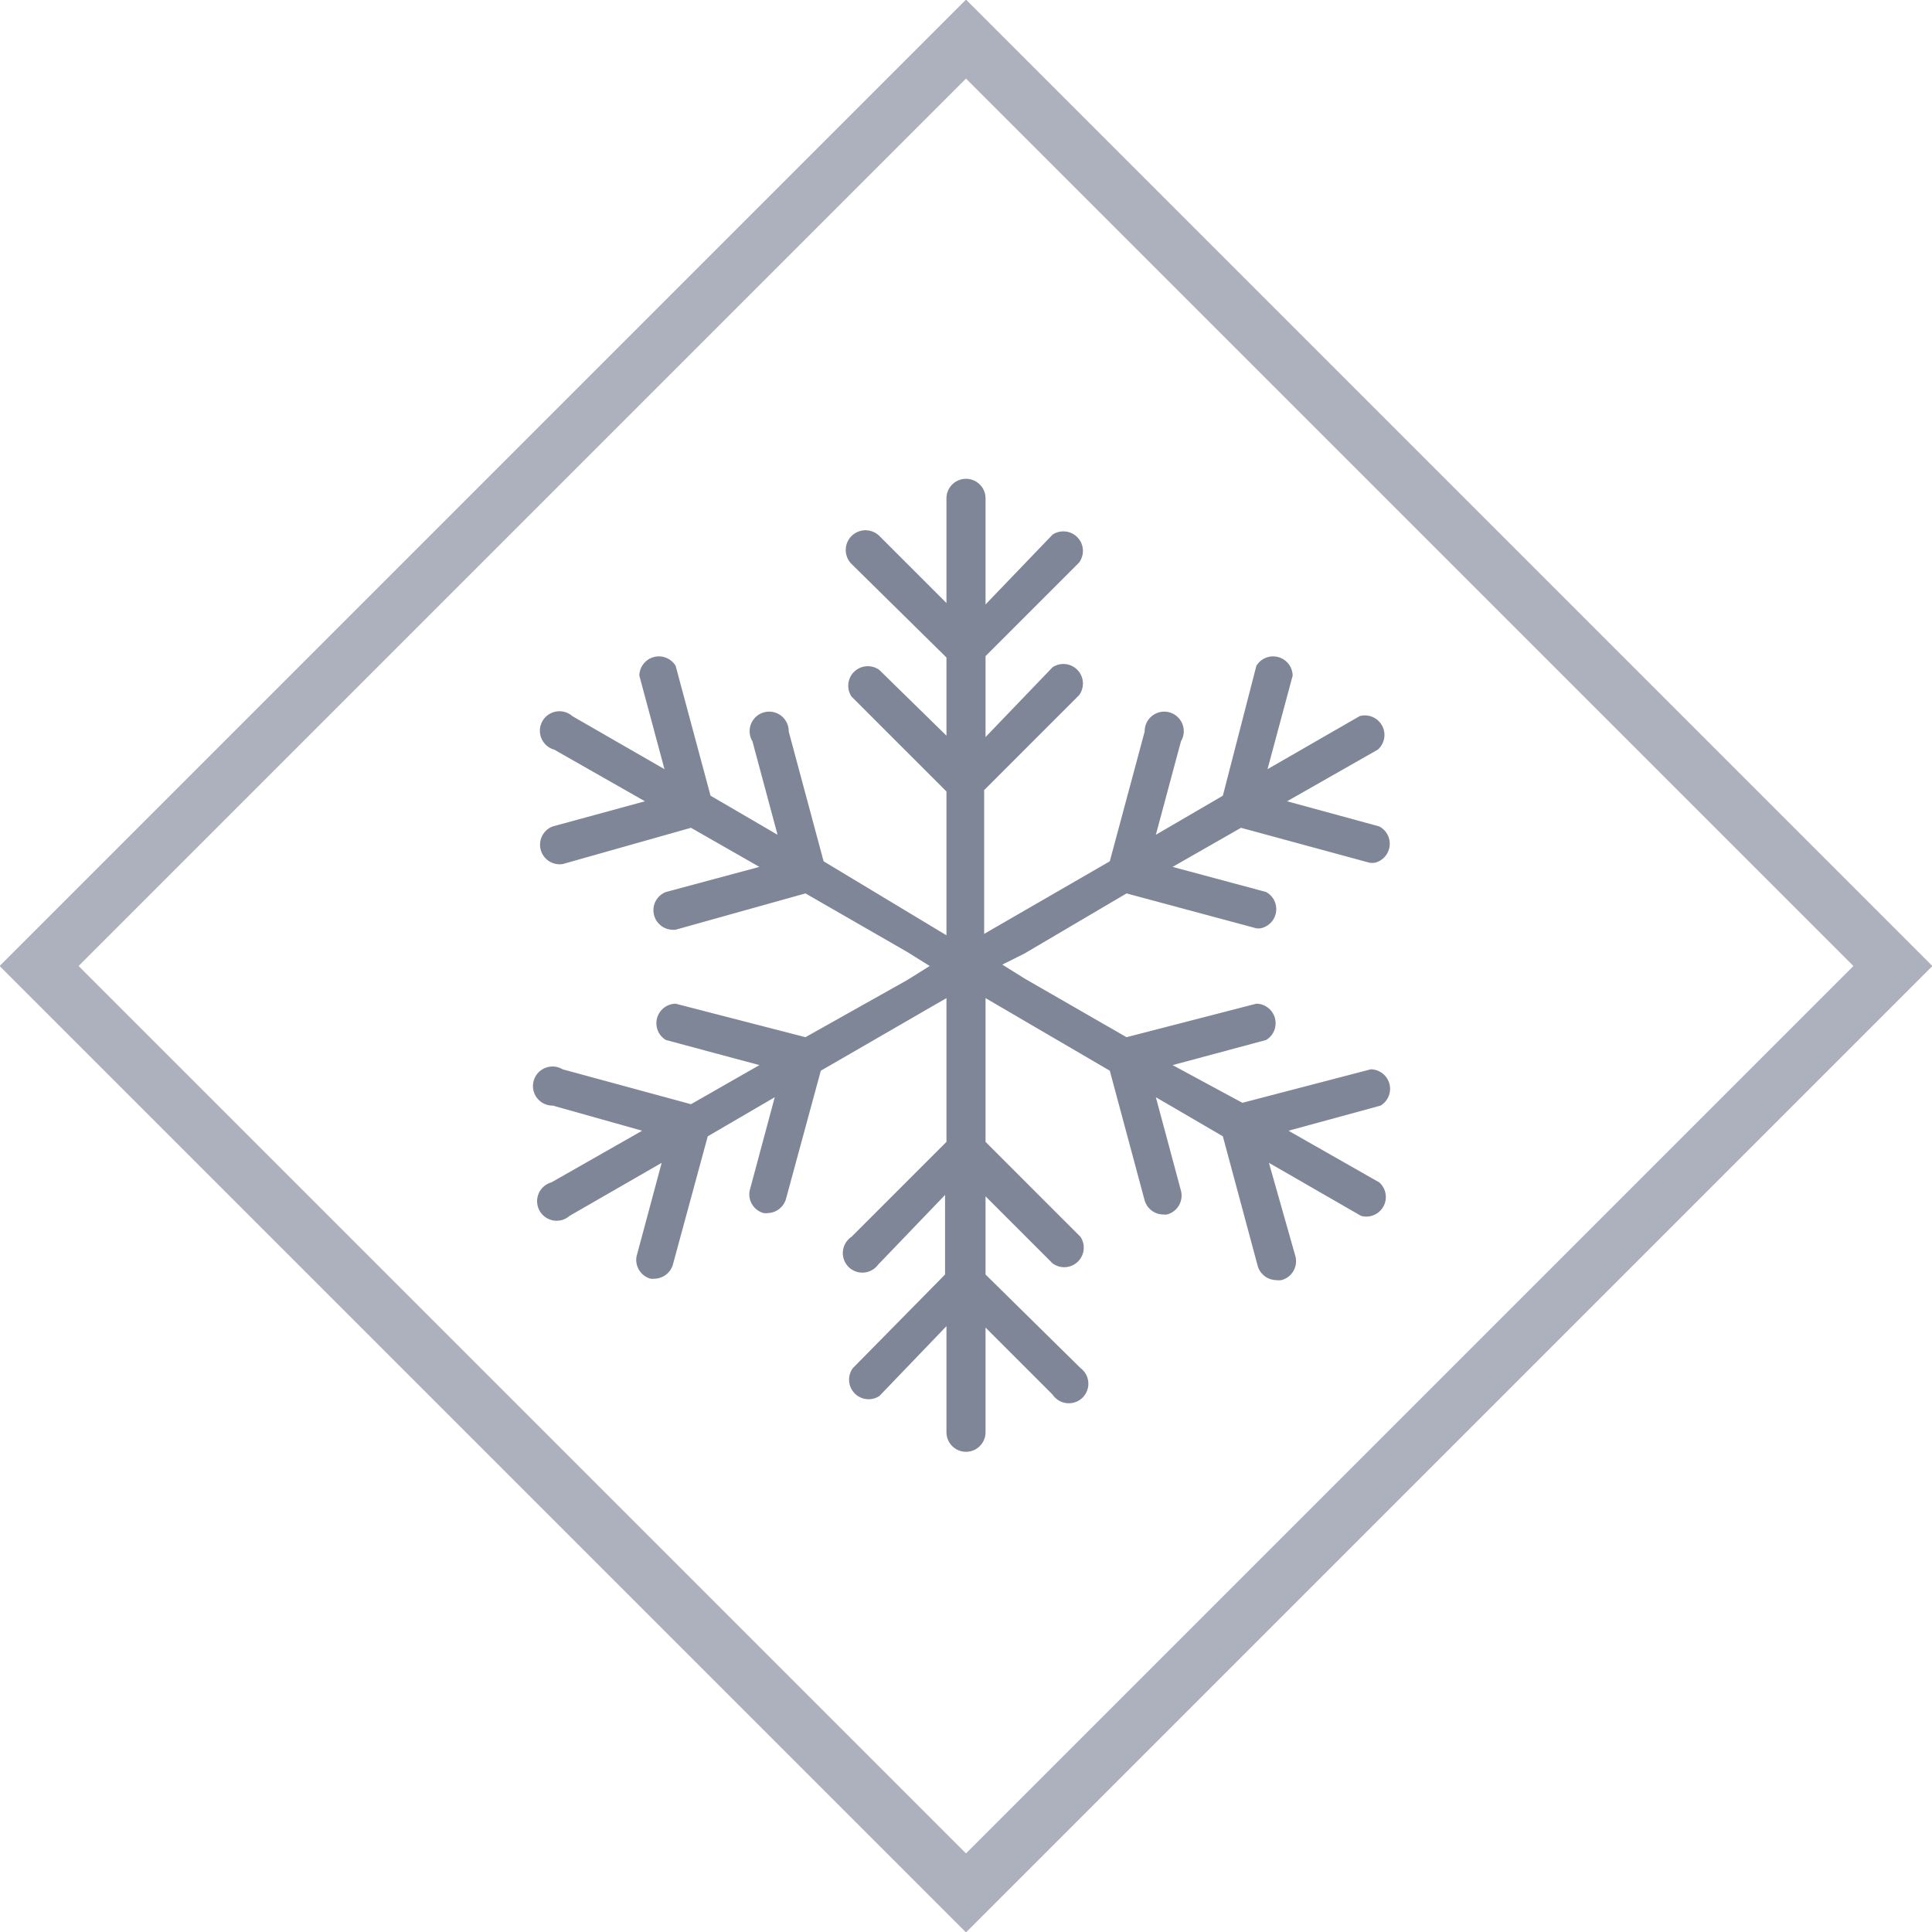 <svg xmlns="http://www.w3.org/2000/svg" width="138.4" height="138.4" viewBox="0 0 138.4 138.4">
  <path style="stroke:#adb0bd" fill="none" stroke="#adb0bd" stroke-width="4" d="M2.8 69.2l66.4 66.4 66.4-66.4L69.2 2.8z" data-name="Path 3697"/>
  <path style="fill:#7f8698"  fill="#7f8698" d="M98.2 76.6L89 79 84 76.3l6.7-1.8a1.4 1.4 0 00-.7-2.6l-9.3 2.4-7.3-4.2-1.6-1 1.6-.8 7.3-4.3 9.3 2.5a1.4 1.4 0 00.3 0 1.4 1.4 0 00.4-2.6L84 62.1l4.9-2.8 9.2 2.5a1.4 1.4 0 00.4 0 1.4 1.4 0 00.3-2.6l-6.6-1.8 6.5-3.7a1.4 1.4 0 00-1.3-2.4l-6.6 3.8 1.8-6.7a1.4 1.4 0 00-2.6-.7L87.6 57l-4.8 2.8 1.8-6.7a1.4 1.4 0 10-2.6-.7l-2.5 9.3-9 5.2V56.6l6.8-6.8a1.4 1.4 0 00-1.9-2l-4.8 5V47l6.7-6.7a1.4 1.4 0 00-1.9-2l-4.8 5v-7.6a1.4 1.4 0 00-2.8 0v7.5L63 38.4a1.4 1.4 0 00-2 2l6.8 6.7v5.6L63 48a1.4 1.4 0 00-2 1.9l6.8 6.8v10.3L59 61.7l-2.5-9.3a1.4 1.4 0 10-2.6.7l1.8 6.7-4.8-2.8-2.5-9.3a1.4 1.4 0 00-2.6.7l1.8 6.7-6.6-3.8a1.4 1.4 0 10-1.3 2.4l6.5 3.7-6.6 1.8a1.4 1.4 0 00.3 2.7 1.4 1.4 0 00.4 0l9.2-2.6 4.9 2.8-6.7 1.8a1.4 1.4 0 00.4 2.7 1.4 1.4 0 00.3 0l9.3-2.6 7.3 4.2 1.6 1-1.6 1-7.3 4.1-9.3-2.4a1.4 1.4 0 00-.7 2.6l6.7 1.8-4.9 2.8-9.2-2.5a1.4 1.4 0 10-.7 2.6L46 81l-6.5 3.7a1.4 1.4 0 101.3 2.4l6.6-3.8-1.8 6.7a1.4 1.4 0 001 1.6 1.3 1.3 0 00.3 0 1.4 1.4 0 001.3-1l2.5-9.2 4.8-2.8-1.8 6.7a1.4 1.4 0 001 1.6 1.5 1.5 0 00.3 0 1.4 1.4 0 001.3-1l2.5-9.2 9-5.2v10.3L61 88.6a1.4 1.4 0 101.9 2l4.8-5v5.7L61.1 98a1.4 1.4 0 001.9 2l4.8-5v7.6a1.4 1.4 0 002.8 0v-7.5l4.8 4.8a1.4 1.4 0 102-1.9l-6.8-6.7v-5.6l4.8 4.8a1.4 1.4 0 002-1.9l-6.8-6.8V71.5l8.9 5.2L82 86a1.4 1.4 0 001.3 1 1.5 1.5 0 00.3 0 1.4 1.4 0 001-1.7l-1.8-6.7 4.8 2.8 2.5 9.3a1.4 1.4 0 001.3 1 1.3 1.3 0 00.4 0 1.4 1.4 0 001-1.7l-1.9-6.7 6.6 3.8a1.4 1.4 0 001.3-2.4L92.3 81l6.6-1.8a1.4 1.4 0 00-.7-2.6" data-name="Path 3698"/>
</svg>
